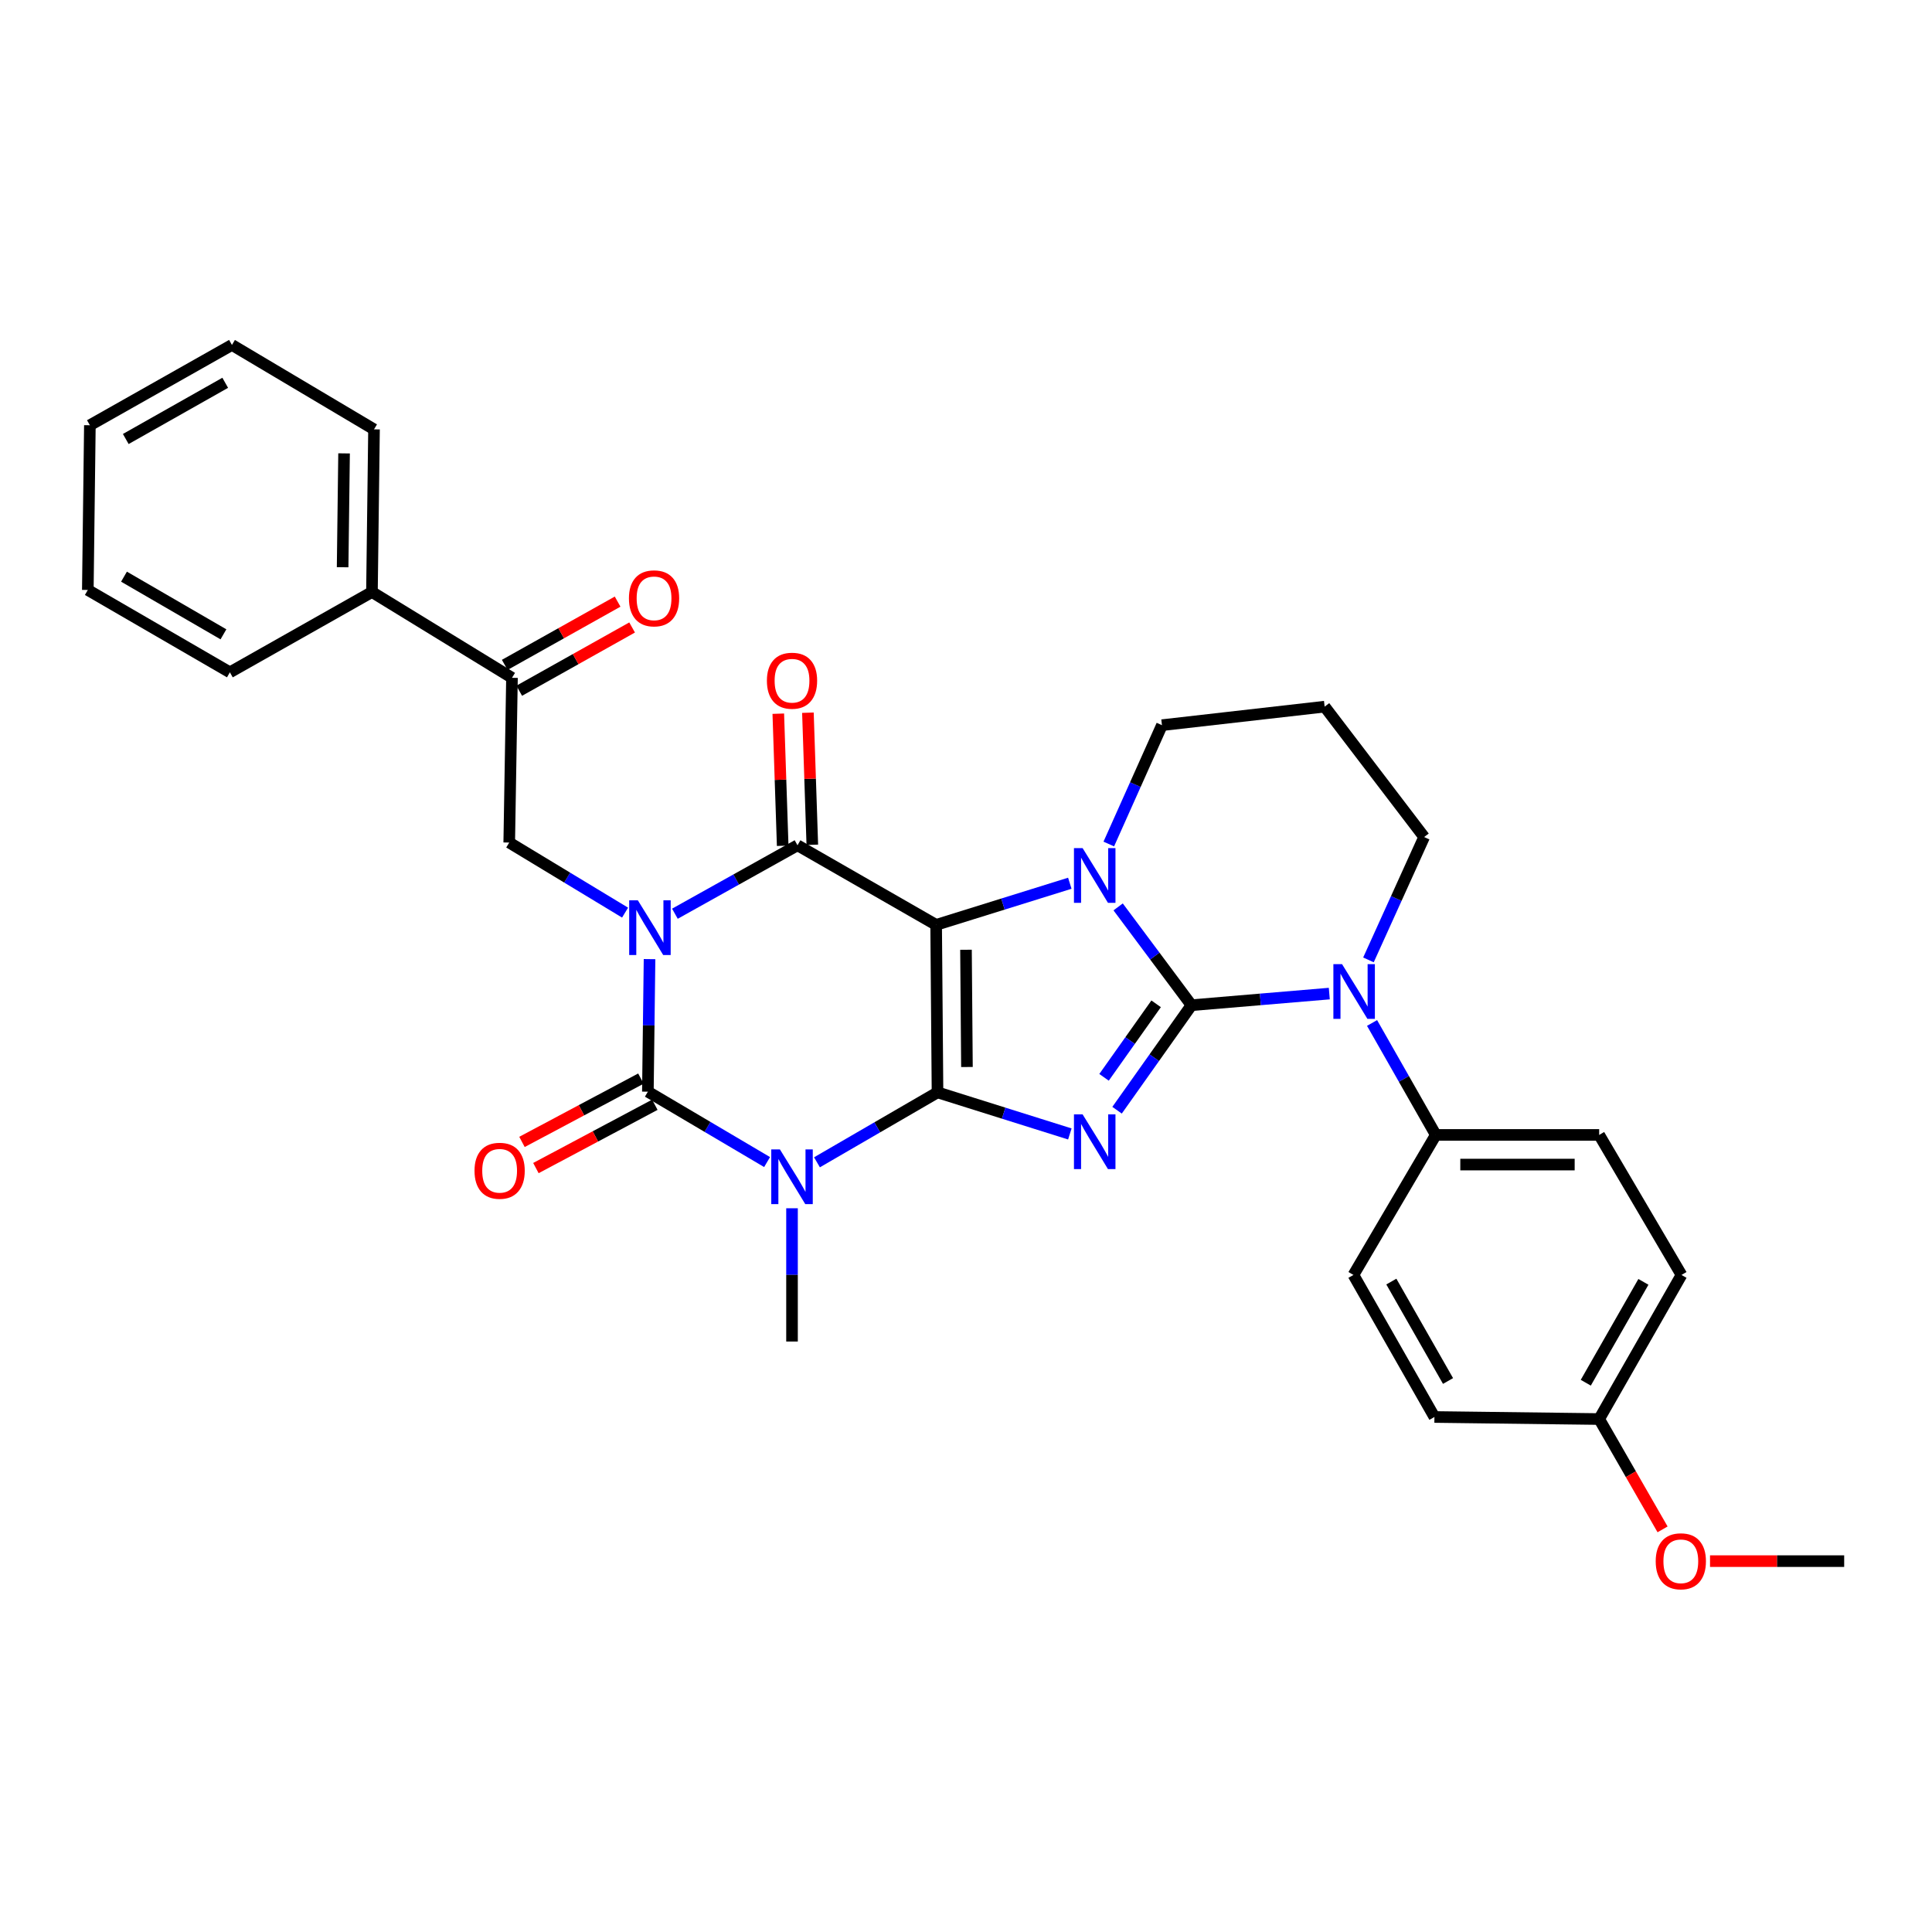 <?xml version='1.0' encoding='iso-8859-1'?>
<svg version='1.1' baseProfile='full'
              xmlns='http://www.w3.org/2000/svg'
                      xmlns:rdkit='http://www.rdkit.org/xml'
                      xmlns:xlink='http://www.w3.org/1999/xlink'
                  xml:space='preserve'
width='1000px' height='1000px' viewBox='0 0 1000 1000'>
<!-- END OF HEADER -->
<rect style='opacity:1.0;fill:#FFFFFF;stroke:none' width='1000' height='1000' x='0' y='0'> </rect>
<path class='bond-0' d='M 485.254,565.41 L 484.546,478.715' style='fill:none;fill-rule:evenodd;stroke:#000000;stroke-width:6px;stroke-linecap:butt;stroke-linejoin:miter;stroke-opacity:1' />
<path class='bond-0' d='M 500.49,552.281 L 499.995,491.594' style='fill:none;fill-rule:evenodd;stroke:#000000;stroke-width:6px;stroke-linecap:butt;stroke-linejoin:miter;stroke-opacity:1' />
<path class='bond-3' d='M 485.254,565.41 L 519.502,576.17' style='fill:none;fill-rule:evenodd;stroke:#000000;stroke-width:6px;stroke-linecap:butt;stroke-linejoin:miter;stroke-opacity:1' />
<path class='bond-3' d='M 519.502,576.17 L 553.749,586.929' style='fill:none;fill-rule:evenodd;stroke:#0000FF;stroke-width:6px;stroke-linecap:butt;stroke-linejoin:miter;stroke-opacity:1' />
<path class='bond-4' d='M 485.254,565.41 L 454.059,583.51' style='fill:none;fill-rule:evenodd;stroke:#000000;stroke-width:6px;stroke-linecap:butt;stroke-linejoin:miter;stroke-opacity:1' />
<path class='bond-4' d='M 454.059,583.51 L 422.863,601.609' style='fill:none;fill-rule:evenodd;stroke:#0000FF;stroke-width:6px;stroke-linecap:butt;stroke-linejoin:miter;stroke-opacity:1' />
<path class='bond-5' d='M 484.546,478.715 L 519.139,467.941' style='fill:none;fill-rule:evenodd;stroke:#000000;stroke-width:6px;stroke-linecap:butt;stroke-linejoin:miter;stroke-opacity:1' />
<path class='bond-5' d='M 519.139,467.941 L 553.732,457.167' style='fill:none;fill-rule:evenodd;stroke:#0000FF;stroke-width:6px;stroke-linecap:butt;stroke-linejoin:miter;stroke-opacity:1' />
<path class='bond-7' d='M 484.546,478.715 L 412.785,437.52' style='fill:none;fill-rule:evenodd;stroke:#000000;stroke-width:6px;stroke-linecap:butt;stroke-linejoin:miter;stroke-opacity:1' />
<path class='bond-1' d='M 336.2,496.438 L 335.769,530.745' style='fill:none;fill-rule:evenodd;stroke:#0000FF;stroke-width:6px;stroke-linecap:butt;stroke-linejoin:miter;stroke-opacity:1' />
<path class='bond-1' d='M 335.769,530.745 L 335.338,565.052' style='fill:none;fill-rule:evenodd;stroke:#000000;stroke-width:6px;stroke-linecap:butt;stroke-linejoin:miter;stroke-opacity:1' />
<path class='bond-9' d='M 323.536,472.372 L 293.557,454.239' style='fill:none;fill-rule:evenodd;stroke:#0000FF;stroke-width:6px;stroke-linecap:butt;stroke-linejoin:miter;stroke-opacity:1' />
<path class='bond-9' d='M 293.557,454.239 L 263.577,436.105' style='fill:none;fill-rule:evenodd;stroke:#000000;stroke-width:6px;stroke-linecap:butt;stroke-linejoin:miter;stroke-opacity:1' />
<path class='bond-32' d='M 349.331,472.94 L 381.058,455.23' style='fill:none;fill-rule:evenodd;stroke:#0000FF;stroke-width:6px;stroke-linecap:butt;stroke-linejoin:miter;stroke-opacity:1' />
<path class='bond-32' d='M 381.058,455.23 L 412.785,437.52' style='fill:none;fill-rule:evenodd;stroke:#000000;stroke-width:6px;stroke-linecap:butt;stroke-linejoin:miter;stroke-opacity:1' />
<path class='bond-2' d='M 616.707,520.294 L 597.449,547.471' style='fill:none;fill-rule:evenodd;stroke:#000000;stroke-width:6px;stroke-linecap:butt;stroke-linejoin:miter;stroke-opacity:1' />
<path class='bond-2' d='M 597.449,547.471 L 578.19,574.647' style='fill:none;fill-rule:evenodd;stroke:#0000FF;stroke-width:6px;stroke-linecap:butt;stroke-linejoin:miter;stroke-opacity:1' />
<path class='bond-2' d='M 598.411,519.576 L 584.93,538.6' style='fill:none;fill-rule:evenodd;stroke:#000000;stroke-width:6px;stroke-linecap:butt;stroke-linejoin:miter;stroke-opacity:1' />
<path class='bond-2' d='M 584.93,538.6 L 571.45,557.623' style='fill:none;fill-rule:evenodd;stroke:#0000FF;stroke-width:6px;stroke-linecap:butt;stroke-linejoin:miter;stroke-opacity:1' />
<path class='bond-8' d='M 616.707,520.294 L 652.375,517.286' style='fill:none;fill-rule:evenodd;stroke:#000000;stroke-width:6px;stroke-linecap:butt;stroke-linejoin:miter;stroke-opacity:1' />
<path class='bond-8' d='M 652.375,517.286 L 688.044,514.278' style='fill:none;fill-rule:evenodd;stroke:#0000FF;stroke-width:6px;stroke-linecap:butt;stroke-linejoin:miter;stroke-opacity:1' />
<path class='bond-33' d='M 616.707,520.294 L 597.727,494.85' style='fill:none;fill-rule:evenodd;stroke:#000000;stroke-width:6px;stroke-linecap:butt;stroke-linejoin:miter;stroke-opacity:1' />
<path class='bond-33' d='M 597.727,494.85 L 578.747,469.407' style='fill:none;fill-rule:evenodd;stroke:#0000FF;stroke-width:6px;stroke-linecap:butt;stroke-linejoin:miter;stroke-opacity:1' />
<path class='bond-6' d='M 397.041,601.483 L 366.19,583.268' style='fill:none;fill-rule:evenodd;stroke:#0000FF;stroke-width:6px;stroke-linecap:butt;stroke-linejoin:miter;stroke-opacity:1' />
<path class='bond-6' d='M 366.19,583.268 L 335.338,565.052' style='fill:none;fill-rule:evenodd;stroke:#000000;stroke-width:6px;stroke-linecap:butt;stroke-linejoin:miter;stroke-opacity:1' />
<path class='bond-17' d='M 409.947,625.395 L 409.947,659.885' style='fill:none;fill-rule:evenodd;stroke:#0000FF;stroke-width:6px;stroke-linecap:butt;stroke-linejoin:miter;stroke-opacity:1' />
<path class='bond-17' d='M 409.947,659.885 L 409.947,694.374' style='fill:none;fill-rule:evenodd;stroke:#000000;stroke-width:6px;stroke-linecap:butt;stroke-linejoin:miter;stroke-opacity:1' />
<path class='bond-14' d='M 573.909,436.862 L 587.666,406.105' style='fill:none;fill-rule:evenodd;stroke:#0000FF;stroke-width:6px;stroke-linecap:butt;stroke-linejoin:miter;stroke-opacity:1' />
<path class='bond-14' d='M 587.666,406.105 L 601.424,375.348' style='fill:none;fill-rule:evenodd;stroke:#000000;stroke-width:6px;stroke-linecap:butt;stroke-linejoin:miter;stroke-opacity:1' />
<path class='bond-12' d='M 331.733,558.281 L 300.954,574.669' style='fill:none;fill-rule:evenodd;stroke:#000000;stroke-width:6px;stroke-linecap:butt;stroke-linejoin:miter;stroke-opacity:1' />
<path class='bond-12' d='M 300.954,574.669 L 270.176,591.056' style='fill:none;fill-rule:evenodd;stroke:#FF0000;stroke-width:6px;stroke-linecap:butt;stroke-linejoin:miter;stroke-opacity:1' />
<path class='bond-12' d='M 338.944,571.824 L 308.165,588.211' style='fill:none;fill-rule:evenodd;stroke:#000000;stroke-width:6px;stroke-linecap:butt;stroke-linejoin:miter;stroke-opacity:1' />
<path class='bond-12' d='M 308.165,588.211 L 277.386,604.599' style='fill:none;fill-rule:evenodd;stroke:#FF0000;stroke-width:6px;stroke-linecap:butt;stroke-linejoin:miter;stroke-opacity:1' />
<path class='bond-13' d='M 420.452,437.265 L 419.314,403.08' style='fill:none;fill-rule:evenodd;stroke:#000000;stroke-width:6px;stroke-linecap:butt;stroke-linejoin:miter;stroke-opacity:1' />
<path class='bond-13' d='M 419.314,403.08 L 418.176,368.895' style='fill:none;fill-rule:evenodd;stroke:#FF0000;stroke-width:6px;stroke-linecap:butt;stroke-linejoin:miter;stroke-opacity:1' />
<path class='bond-13' d='M 405.118,437.775 L 403.98,403.59' style='fill:none;fill-rule:evenodd;stroke:#000000;stroke-width:6px;stroke-linecap:butt;stroke-linejoin:miter;stroke-opacity:1' />
<path class='bond-13' d='M 403.98,403.59 L 402.842,369.405' style='fill:none;fill-rule:evenodd;stroke:#FF0000;stroke-width:6px;stroke-linecap:butt;stroke-linejoin:miter;stroke-opacity:1' />
<path class='bond-11' d='M 710.174,529.49 L 726.67,558.463' style='fill:none;fill-rule:evenodd;stroke:#0000FF;stroke-width:6px;stroke-linecap:butt;stroke-linejoin:miter;stroke-opacity:1' />
<path class='bond-11' d='M 726.67,558.463 L 743.165,587.436' style='fill:none;fill-rule:evenodd;stroke:#000000;stroke-width:6px;stroke-linecap:butt;stroke-linejoin:miter;stroke-opacity:1' />
<path class='bond-20' d='M 708.309,496.84 L 722.719,465.045' style='fill:none;fill-rule:evenodd;stroke:#0000FF;stroke-width:6px;stroke-linecap:butt;stroke-linejoin:miter;stroke-opacity:1' />
<path class='bond-20' d='M 722.719,465.045 L 737.13,433.25' style='fill:none;fill-rule:evenodd;stroke:#000000;stroke-width:6px;stroke-linecap:butt;stroke-linejoin:miter;stroke-opacity:1' />
<path class='bond-10' d='M 263.577,436.105 L 265.001,350.834' style='fill:none;fill-rule:evenodd;stroke:#000000;stroke-width:6px;stroke-linecap:butt;stroke-linejoin:miter;stroke-opacity:1' />
<path class='bond-15' d='M 268.751,357.526 L 297.965,341.153' style='fill:none;fill-rule:evenodd;stroke:#000000;stroke-width:6px;stroke-linecap:butt;stroke-linejoin:miter;stroke-opacity:1' />
<path class='bond-15' d='M 297.965,341.153 L 327.178,324.78' style='fill:none;fill-rule:evenodd;stroke:#FF0000;stroke-width:6px;stroke-linecap:butt;stroke-linejoin:miter;stroke-opacity:1' />
<path class='bond-15' d='M 261.25,344.142 L 290.463,327.769' style='fill:none;fill-rule:evenodd;stroke:#000000;stroke-width:6px;stroke-linecap:butt;stroke-linejoin:miter;stroke-opacity:1' />
<path class='bond-15' d='M 290.463,327.769 L 319.677,311.396' style='fill:none;fill-rule:evenodd;stroke:#FF0000;stroke-width:6px;stroke-linecap:butt;stroke-linejoin:miter;stroke-opacity:1' />
<path class='bond-16' d='M 265.001,350.834 L 192.523,306.425' style='fill:none;fill-rule:evenodd;stroke:#000000;stroke-width:6px;stroke-linecap:butt;stroke-linejoin:miter;stroke-opacity:1' />
<path class='bond-18' d='M 743.165,587.436 L 827.729,587.436' style='fill:none;fill-rule:evenodd;stroke:#000000;stroke-width:6px;stroke-linecap:butt;stroke-linejoin:miter;stroke-opacity:1' />
<path class='bond-18' d='M 755.85,602.778 L 815.045,602.778' style='fill:none;fill-rule:evenodd;stroke:#000000;stroke-width:6px;stroke-linecap:butt;stroke-linejoin:miter;stroke-opacity:1' />
<path class='bond-19' d='M 743.165,587.436 L 700.538,659.913' style='fill:none;fill-rule:evenodd;stroke:#000000;stroke-width:6px;stroke-linecap:butt;stroke-linejoin:miter;stroke-opacity:1' />
<path class='bond-21' d='M 601.424,375.348 L 685.63,365.759' style='fill:none;fill-rule:evenodd;stroke:#000000;stroke-width:6px;stroke-linecap:butt;stroke-linejoin:miter;stroke-opacity:1' />
<path class='bond-26' d='M 192.523,306.425 L 193.589,222.236' style='fill:none;fill-rule:evenodd;stroke:#000000;stroke-width:6px;stroke-linecap:butt;stroke-linejoin:miter;stroke-opacity:1' />
<path class='bond-26' d='M 177.341,293.602 L 178.087,234.67' style='fill:none;fill-rule:evenodd;stroke:#000000;stroke-width:6px;stroke-linecap:butt;stroke-linejoin:miter;stroke-opacity:1' />
<path class='bond-27' d='M 192.523,306.425 L 118.989,347.995' style='fill:none;fill-rule:evenodd;stroke:#000000;stroke-width:6px;stroke-linecap:butt;stroke-linejoin:miter;stroke-opacity:1' />
<path class='bond-23' d='M 827.729,587.436 L 870.339,659.913' style='fill:none;fill-rule:evenodd;stroke:#000000;stroke-width:6px;stroke-linecap:butt;stroke-linejoin:miter;stroke-opacity:1' />
<path class='bond-24' d='M 700.538,659.913 L 742.458,733.43' style='fill:none;fill-rule:evenodd;stroke:#000000;stroke-width:6px;stroke-linecap:butt;stroke-linejoin:miter;stroke-opacity:1' />
<path class='bond-24' d='M 720.154,663.341 L 749.498,714.803' style='fill:none;fill-rule:evenodd;stroke:#000000;stroke-width:6px;stroke-linecap:butt;stroke-linejoin:miter;stroke-opacity:1' />
<path class='bond-34' d='M 737.13,433.25 L 685.63,365.759' style='fill:none;fill-rule:evenodd;stroke:#000000;stroke-width:6px;stroke-linecap:butt;stroke-linejoin:miter;stroke-opacity:1' />
<path class='bond-22' d='M 827.729,734.496 L 742.458,733.43' style='fill:none;fill-rule:evenodd;stroke:#000000;stroke-width:6px;stroke-linecap:butt;stroke-linejoin:miter;stroke-opacity:1' />
<path class='bond-25' d='M 827.729,734.496 L 844.136,763.047' style='fill:none;fill-rule:evenodd;stroke:#000000;stroke-width:6px;stroke-linecap:butt;stroke-linejoin:miter;stroke-opacity:1' />
<path class='bond-25' d='M 844.136,763.047 L 860.543,791.598' style='fill:none;fill-rule:evenodd;stroke:#FF0000;stroke-width:6px;stroke-linecap:butt;stroke-linejoin:miter;stroke-opacity:1' />
<path class='bond-35' d='M 827.729,734.496 L 870.339,659.913' style='fill:none;fill-rule:evenodd;stroke:#000000;stroke-width:6px;stroke-linecap:butt;stroke-linejoin:miter;stroke-opacity:1' />
<path class='bond-35' d='M 820.799,715.697 L 850.626,663.489' style='fill:none;fill-rule:evenodd;stroke:#000000;stroke-width:6px;stroke-linecap:butt;stroke-linejoin:miter;stroke-opacity:1' />
<path class='bond-28' d='M 885.104,808.039 L 919.825,808.039' style='fill:none;fill-rule:evenodd;stroke:#FF0000;stroke-width:6px;stroke-linecap:butt;stroke-linejoin:miter;stroke-opacity:1' />
<path class='bond-28' d='M 919.825,808.039 L 954.545,808.039' style='fill:none;fill-rule:evenodd;stroke:#000000;stroke-width:6px;stroke-linecap:butt;stroke-linejoin:miter;stroke-opacity:1' />
<path class='bond-29' d='M 193.589,222.236 L 120.054,178.543' style='fill:none;fill-rule:evenodd;stroke:#000000;stroke-width:6px;stroke-linecap:butt;stroke-linejoin:miter;stroke-opacity:1' />
<path class='bond-30' d='M 118.989,347.995 L 45.455,305.36' style='fill:none;fill-rule:evenodd;stroke:#000000;stroke-width:6px;stroke-linecap:butt;stroke-linejoin:miter;stroke-opacity:1' />
<path class='bond-30' d='M 115.655,328.327 L 64.18,298.482' style='fill:none;fill-rule:evenodd;stroke:#000000;stroke-width:6px;stroke-linecap:butt;stroke-linejoin:miter;stroke-opacity:1' />
<path class='bond-36' d='M 120.054,178.543 L 46.52,220.105' style='fill:none;fill-rule:evenodd;stroke:#000000;stroke-width:6px;stroke-linecap:butt;stroke-linejoin:miter;stroke-opacity:1' />
<path class='bond-36' d='M 116.574,198.134 L 65.1,227.228' style='fill:none;fill-rule:evenodd;stroke:#000000;stroke-width:6px;stroke-linecap:butt;stroke-linejoin:miter;stroke-opacity:1' />
<path class='bond-31' d='M 45.455,305.36 L 46.52,220.105' style='fill:none;fill-rule:evenodd;stroke:#000000;stroke-width:6px;stroke-linecap:butt;stroke-linejoin:miter;stroke-opacity:1' />
<path  class='atom-2' d='M 330.144 465.996
L 339.424 480.996
Q 340.344 482.476, 341.824 485.156
Q 343.304 487.836, 343.384 487.996
L 343.384 465.996
L 347.144 465.996
L 347.144 494.316
L 343.264 494.316
L 333.304 477.916
Q 332.144 475.996, 330.904 473.796
Q 329.704 471.596, 329.344 470.916
L 329.344 494.316
L 325.664 494.316
L 325.664 465.996
L 330.144 465.996
' fill='#0000FF'/>
<path  class='atom-4' d='M 560.362 576.813
L 569.642 591.813
Q 570.562 593.293, 572.042 595.973
Q 573.522 598.653, 573.602 598.813
L 573.602 576.813
L 577.362 576.813
L 577.362 605.133
L 573.482 605.133
L 563.522 588.733
Q 562.362 586.813, 561.122 584.613
Q 559.922 582.413, 559.562 581.733
L 559.562 605.133
L 555.882 605.133
L 555.882 576.813
L 560.362 576.813
' fill='#0000FF'/>
<path  class='atom-5' d='M 403.687 594.943
L 412.967 609.943
Q 413.887 611.423, 415.367 614.103
Q 416.847 616.783, 416.927 616.943
L 416.927 594.943
L 420.687 594.943
L 420.687 623.263
L 416.807 623.263
L 406.847 606.863
Q 405.687 604.943, 404.447 602.743
Q 403.247 600.543, 402.887 599.863
L 402.887 623.263
L 399.207 623.263
L 399.207 594.943
L 403.687 594.943
' fill='#0000FF'/>
<path  class='atom-6' d='M 560.362 438.993
L 569.642 453.993
Q 570.562 455.473, 572.042 458.153
Q 573.522 460.833, 573.602 460.993
L 573.602 438.993
L 577.362 438.993
L 577.362 467.313
L 573.482 467.313
L 563.522 450.913
Q 562.362 448.993, 561.122 446.793
Q 559.922 444.593, 559.562 443.913
L 559.562 467.313
L 555.882 467.313
L 555.882 438.993
L 560.362 438.993
' fill='#0000FF'/>
<path  class='atom-9' d='M 694.636 499.034
L 703.916 514.034
Q 704.836 515.514, 706.316 518.194
Q 707.796 520.874, 707.876 521.034
L 707.876 499.034
L 711.636 499.034
L 711.636 527.354
L 707.756 527.354
L 697.796 510.954
Q 696.636 509.034, 695.396 506.834
Q 694.196 504.634, 693.836 503.954
L 693.836 527.354
L 690.156 527.354
L 690.156 499.034
L 694.636 499.034
' fill='#0000FF'/>
<path  class='atom-13' d='M 245.608 605.987
Q 245.608 599.187, 248.968 595.387
Q 252.328 591.587, 258.608 591.587
Q 264.888 591.587, 268.248 595.387
Q 271.608 599.187, 271.608 605.987
Q 271.608 612.867, 268.208 616.787
Q 264.808 620.667, 258.608 620.667
Q 252.368 620.667, 248.968 616.787
Q 245.608 612.907, 245.608 605.987
M 258.608 617.467
Q 262.928 617.467, 265.248 614.587
Q 267.608 611.667, 267.608 605.987
Q 267.608 600.427, 265.248 597.627
Q 262.928 594.787, 258.608 594.787
Q 254.288 594.787, 251.928 597.587
Q 249.608 600.387, 249.608 605.987
Q 249.608 611.707, 251.928 614.587
Q 254.288 617.467, 258.608 617.467
' fill='#FF0000'/>
<path  class='atom-14' d='M 396.947 352.337
Q 396.947 345.537, 400.307 341.737
Q 403.667 337.937, 409.947 337.937
Q 416.227 337.937, 419.587 341.737
Q 422.947 345.537, 422.947 352.337
Q 422.947 359.217, 419.547 363.137
Q 416.147 367.017, 409.947 367.017
Q 403.707 367.017, 400.307 363.137
Q 396.947 359.257, 396.947 352.337
M 409.947 363.817
Q 414.267 363.817, 416.587 360.937
Q 418.947 358.017, 418.947 352.337
Q 418.947 346.777, 416.587 343.977
Q 414.267 341.137, 409.947 341.137
Q 405.627 341.137, 403.267 343.937
Q 400.947 346.737, 400.947 352.337
Q 400.947 358.057, 403.267 360.937
Q 405.627 363.817, 409.947 363.817
' fill='#FF0000'/>
<path  class='atom-16' d='M 325.535 309.701
Q 325.535 302.901, 328.895 299.101
Q 332.255 295.301, 338.535 295.301
Q 344.815 295.301, 348.175 299.101
Q 351.535 302.901, 351.535 309.701
Q 351.535 316.581, 348.135 320.501
Q 344.735 324.381, 338.535 324.381
Q 332.295 324.381, 328.895 320.501
Q 325.535 316.621, 325.535 309.701
M 338.535 321.181
Q 342.855 321.181, 345.175 318.301
Q 347.535 315.381, 347.535 309.701
Q 347.535 304.141, 345.175 301.341
Q 342.855 298.501, 338.535 298.501
Q 334.215 298.501, 331.855 301.301
Q 329.535 304.101, 329.535 309.701
Q 329.535 315.421, 331.855 318.301
Q 334.215 321.181, 338.535 321.181
' fill='#FF0000'/>
<path  class='atom-26' d='M 856.99 808.119
Q 856.99 801.319, 860.35 797.519
Q 863.71 793.719, 869.99 793.719
Q 876.27 793.719, 879.63 797.519
Q 882.99 801.319, 882.99 808.119
Q 882.99 814.999, 879.59 818.919
Q 876.19 822.799, 869.99 822.799
Q 863.75 822.799, 860.35 818.919
Q 856.99 815.039, 856.99 808.119
M 869.99 819.599
Q 874.31 819.599, 876.63 816.719
Q 878.99 813.799, 878.99 808.119
Q 878.99 802.559, 876.63 799.759
Q 874.31 796.919, 869.99 796.919
Q 865.67 796.919, 863.31 799.719
Q 860.99 802.519, 860.99 808.119
Q 860.99 813.839, 863.31 816.719
Q 865.67 819.599, 869.99 819.599
' fill='#FF0000'/>
</svg>
